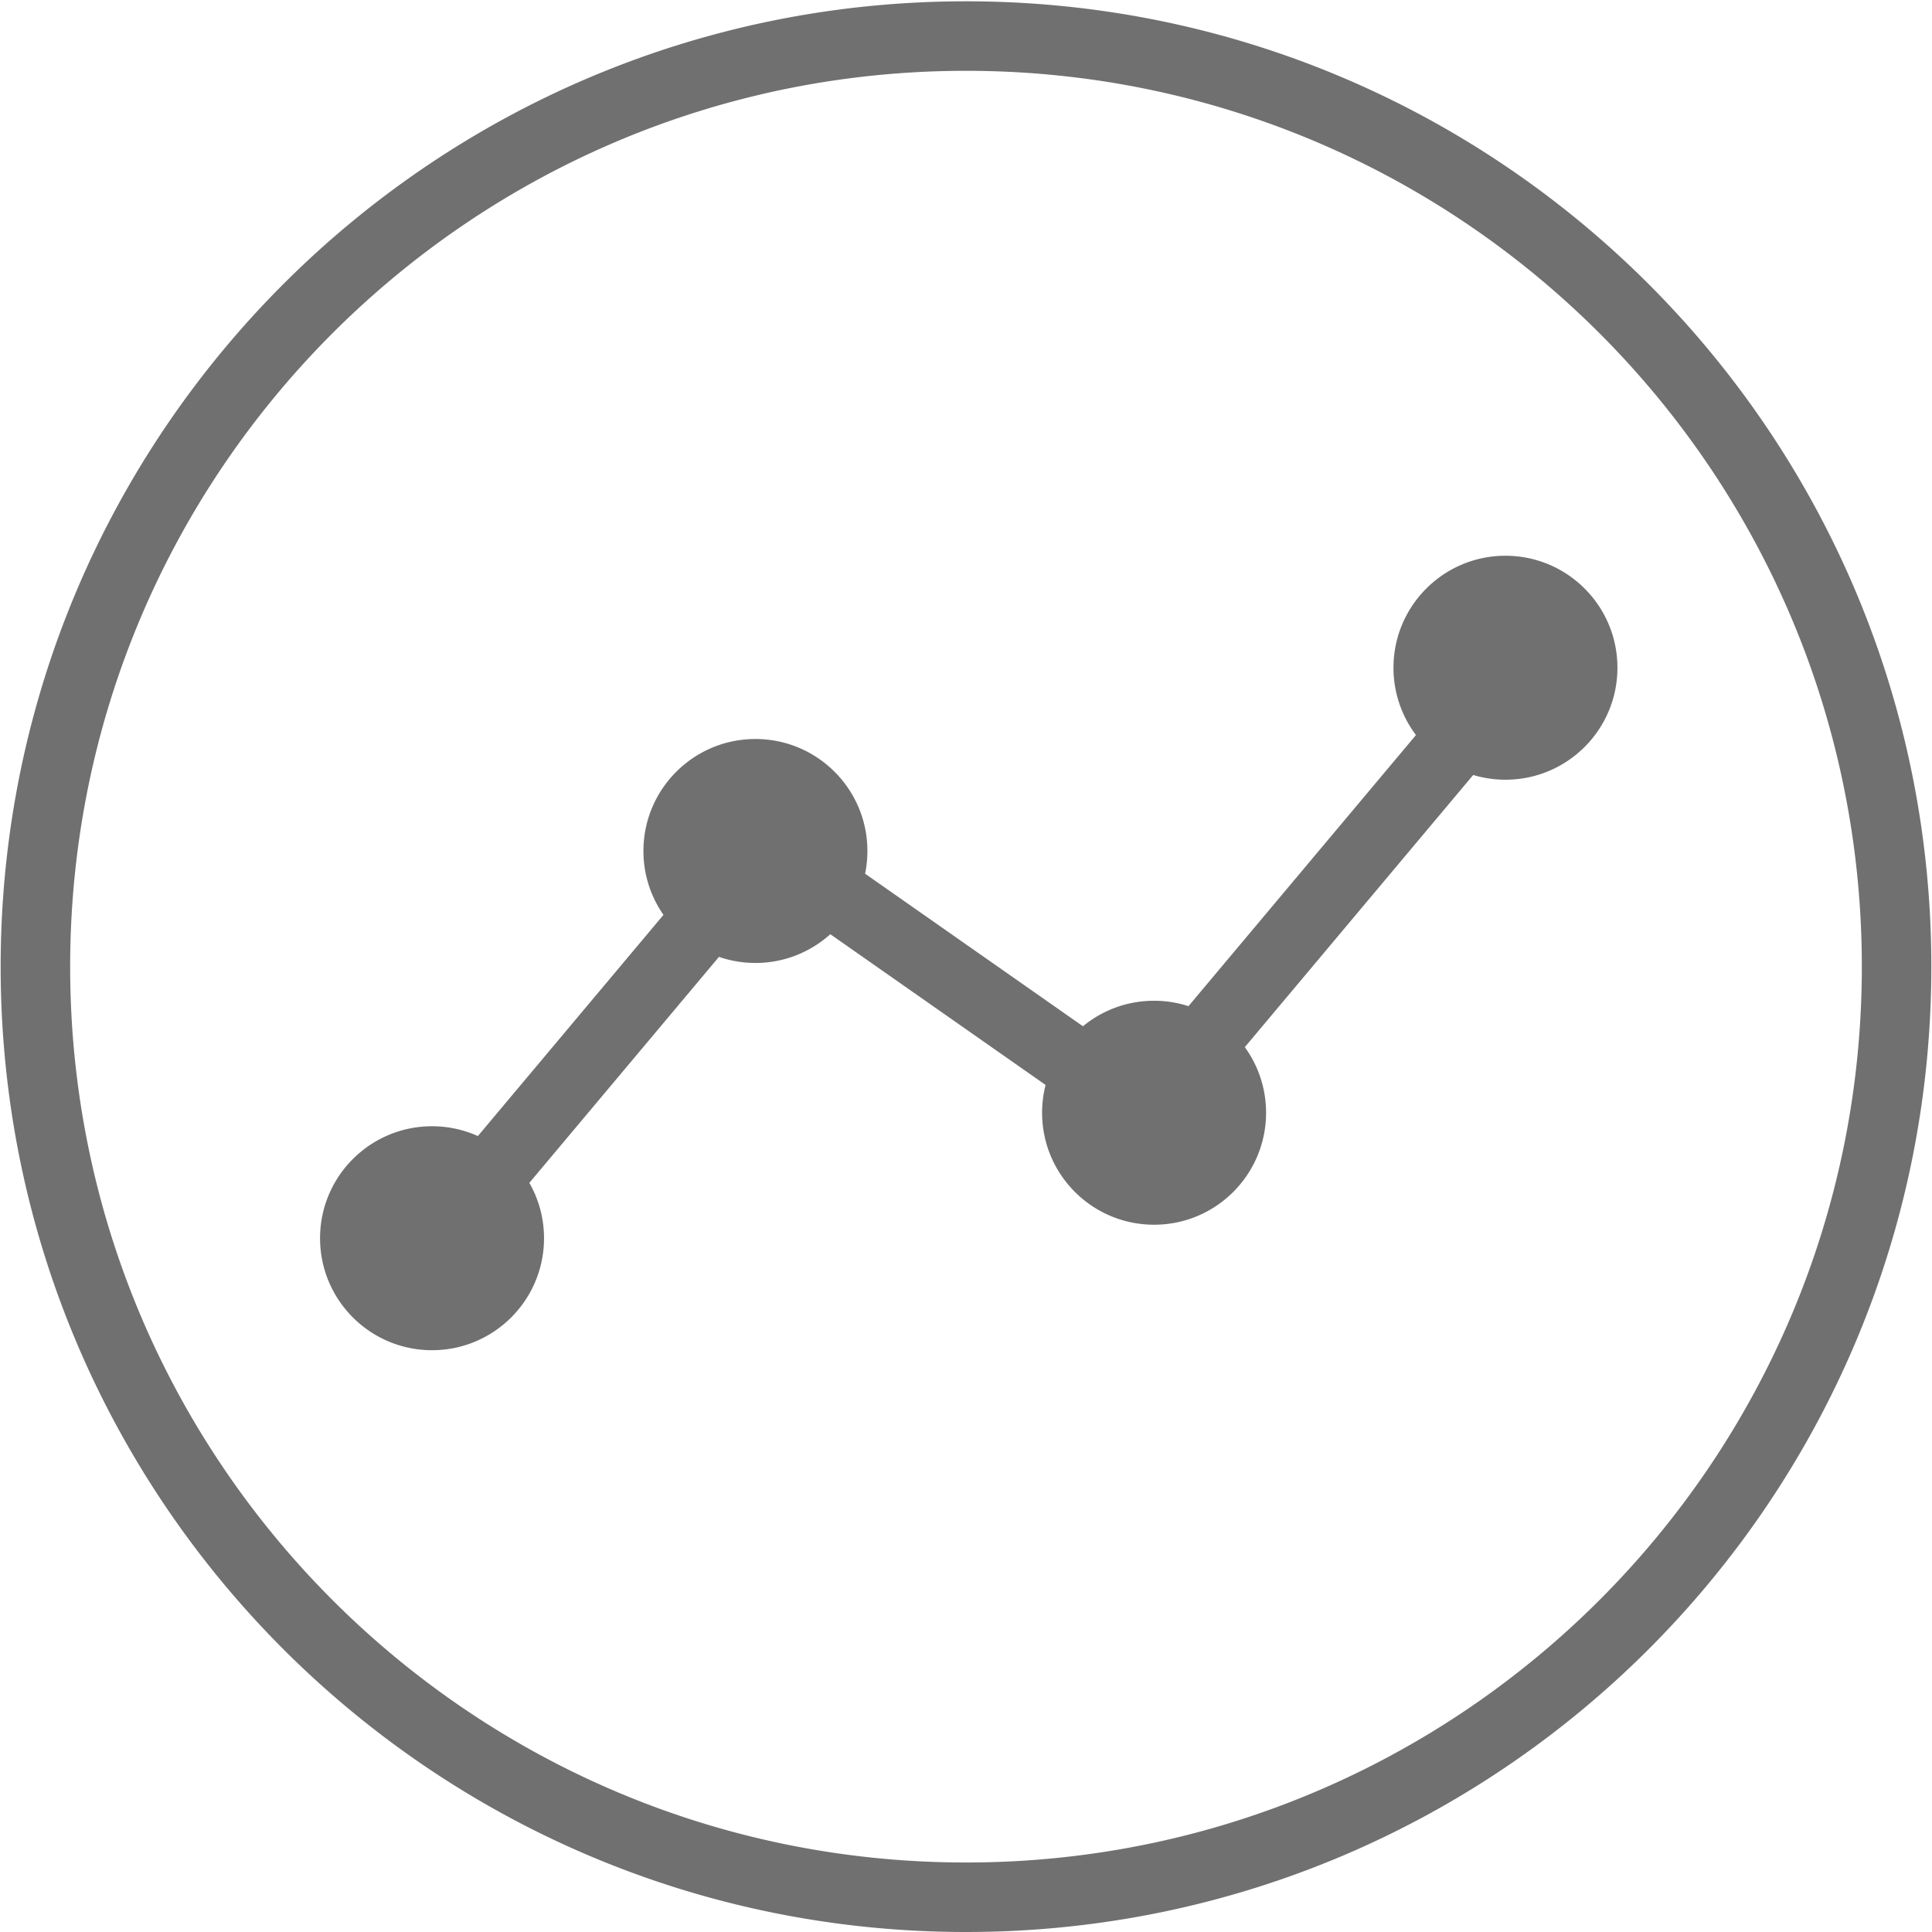 <svg t="1734886583871" class="icon" viewBox="0 0 1024 1024" version="1.1" xmlns="http://www.w3.org/2000/svg" p-id="3747" width="20" height="20"><path d="M511.998 0.693C229.419 0.693 0.345 229.767 0.345 512.346s229.074 511.653 511.653 511.653 511.653-229.074 511.653-511.653C1023.651 229.768 794.576 0.693 511.998 0.693z m0 986.468c-262.232 0-474.813-212.582-474.813-474.814S249.766 37.533 511.998 37.533c262.232 0 474.814 212.582 474.814 474.814S774.23 987.161 511.998 987.161z m285.926-692.598c-32.779 0-59.352 26.573-59.352 59.352a59.088 59.088 0 0 0 11.921 35.678L629.92 533.287a59.242 59.242 0 0 0-18.229-2.864c-14.317 0-27.45 5.07-37.703 13.513l-115.473-80.854a59.662 59.662 0 0 0 1.225-12.044c0-32.779-26.572-59.352-59.352-59.352s-59.352 26.572-59.352 59.352a59.062 59.062 0 0 0 10.618 33.862l-98.372 117.236a59.098 59.098 0 0 0-24.291-5.201c-32.778 0-59.352 26.573-59.352 59.352s26.573 59.352 59.352 59.352c32.78 0 59.352-26.573 59.352-59.352a59.05 59.05 0 0 0-7.777-29.356l100.502-119.773a59.221 59.221 0 0 0 19.318 3.233c15.267 0 29.184-5.769 39.699-15.239l114.097 79.892a59.375 59.375 0 0 0-1.847 14.732c0 32.778 26.573 59.352 59.352 59.352 32.78 0 59.353-26.573 59.353-59.352a59.069 59.069 0 0 0-11.261-34.766l121.044-144.255a59.316 59.316 0 0 0 17.098 2.512c32.779 0 59.352-26.573 59.352-59.352 0-32.779-26.57-59.352-59.349-59.352z" fill="#707070" p-id="3748"></path></svg>